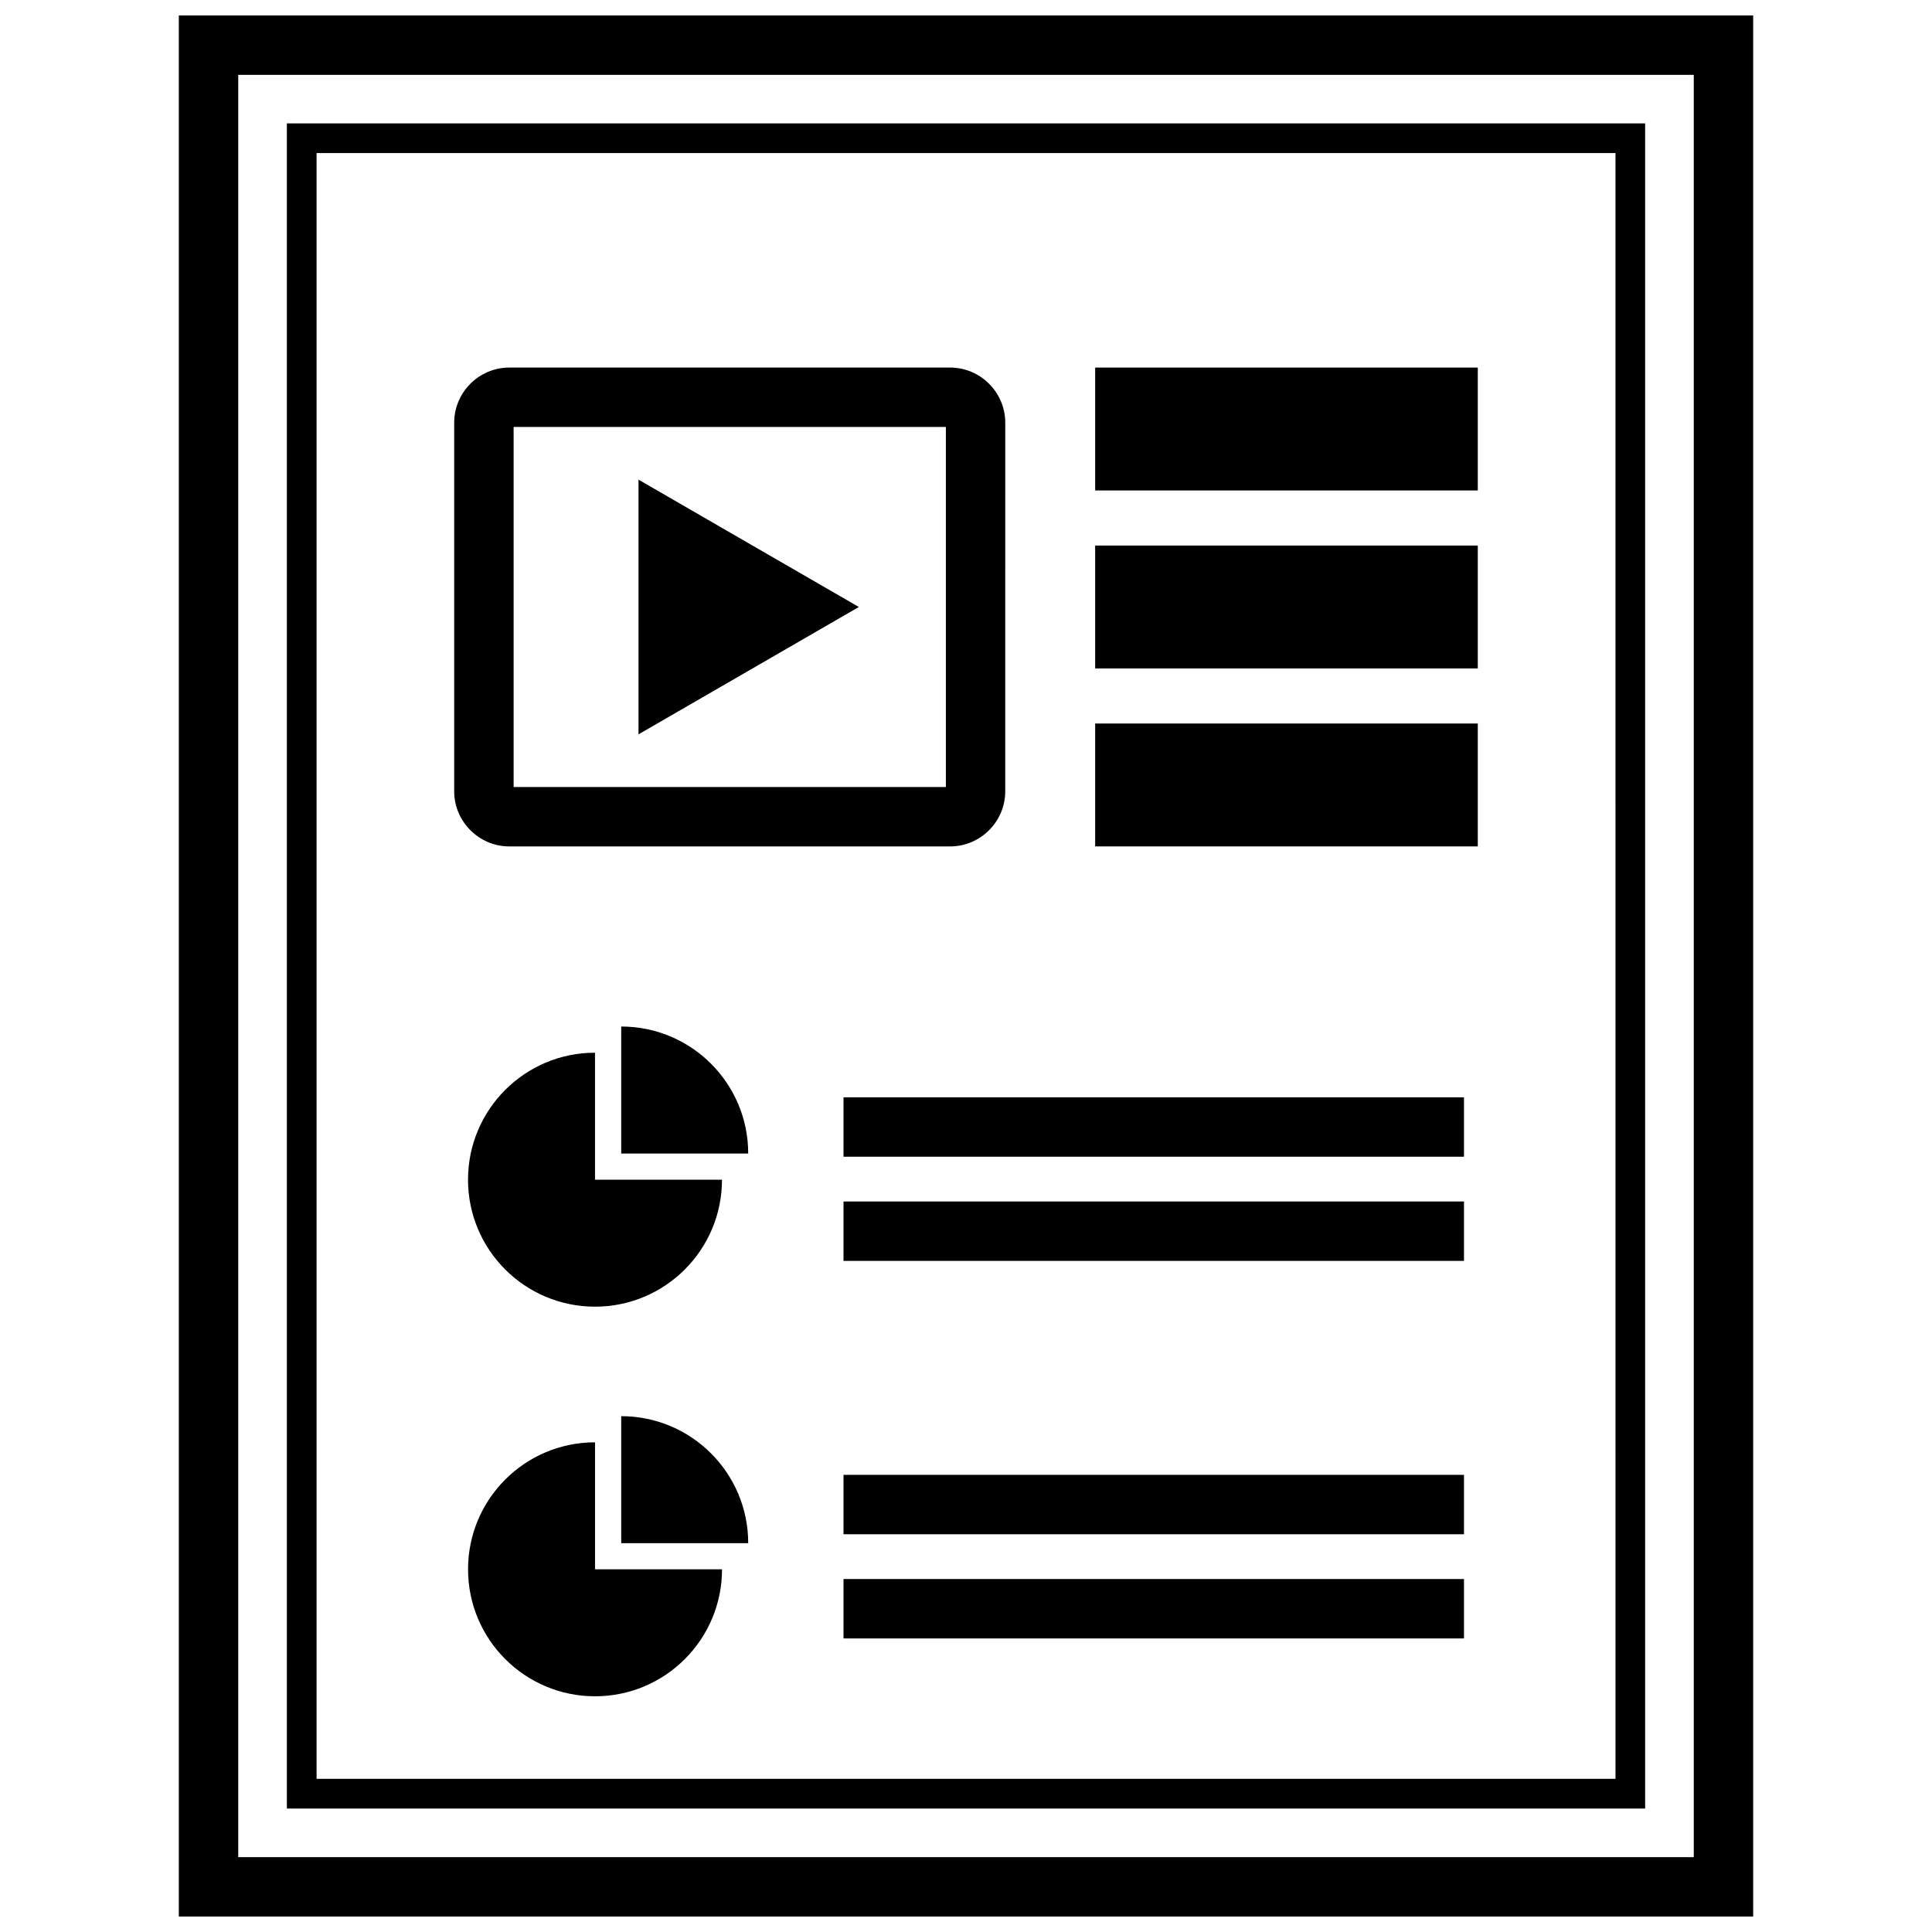 <?xml version="1.0" encoding="UTF-8"?>
<!-- Uploaded to: SVG Repo, www.svgrepo.com, Generator: SVG Repo Mixer Tools -->
<svg width="800px" height="800px" version="1.1" viewBox="144 144 512 512" xmlns="http://www.w3.org/2000/svg">
 <defs>
  <clipPath id="a">
   <path d="m191 148.09h418v503.81h-418z"/>
  </clipPath>
 </defs>
 <path d="m278.98 368.31h116.81c8.039 0 14.609-6.574 14.609-14.609l0.004-97.684c0-8.039-6.574-14.609-14.609-14.609h-116.82c-8.039 0-14.609 6.574-14.609 14.609v97.684c0 8.031 6.574 14.609 14.609 14.609zm1.137-111.16h114.55v95.418h-114.55z"/>
 <path d="m313.21 338.61 58.395-33.75-58.395-33.746z"/>
 <path d="m434.23 241.41h101.4v32.566h-101.4z"/>
 <path d="m434.23 335.74h101.4v32.566h-101.4z"/>
 <path d="m434.23 288.58h101.4v32.566h-101.4z"/>
 <path d="m268.03 456.63c0 18.586 15.066 33.652 33.652 33.652 18.586 0 33.652-15.066 33.652-33.652h-33.652v-33.652c-18.586 0-33.652 15.066-33.652 33.652z"/>
 <path d="m308.63 416.04v33.652h33.652c0-18.586-15.066-33.652-33.652-33.652z"/>
 <path d="m301.69 526.23c-18.586 0-33.652 15.066-33.652 33.652 0 18.586 15.066 33.652 33.652 33.652 18.586 0 33.652-15.066 33.652-33.652h-33.652z"/>
 <path d="m308.63 519.3v33.652h33.652c0-18.586-15.066-33.652-33.652-33.652z"/>
 <path d="m367.54 434.8h164.43v15.742h-164.43z"/>
 <path d="m367.54 462.41h164.43v15.742h-164.43z"/>
 <path d="m367.54 534.85h164.43v15.742h-164.43z"/>
 <path d="m367.54 562.46h164.43v15.742h-164.43z"/>
 <g clip-path="url(#a)">
  <path d="m608.61 148.09h-417.22v503.81h417.22zm-15.742 488.07h-385.73v-472.32h385.73z"/>
 </g>
 <path d="m579.98 176.7h-359.96v446.58h359.96v-446.58zm-7.871 438.71h-344.21v-430.84h344.22l0.004 430.84z"/>
</svg>